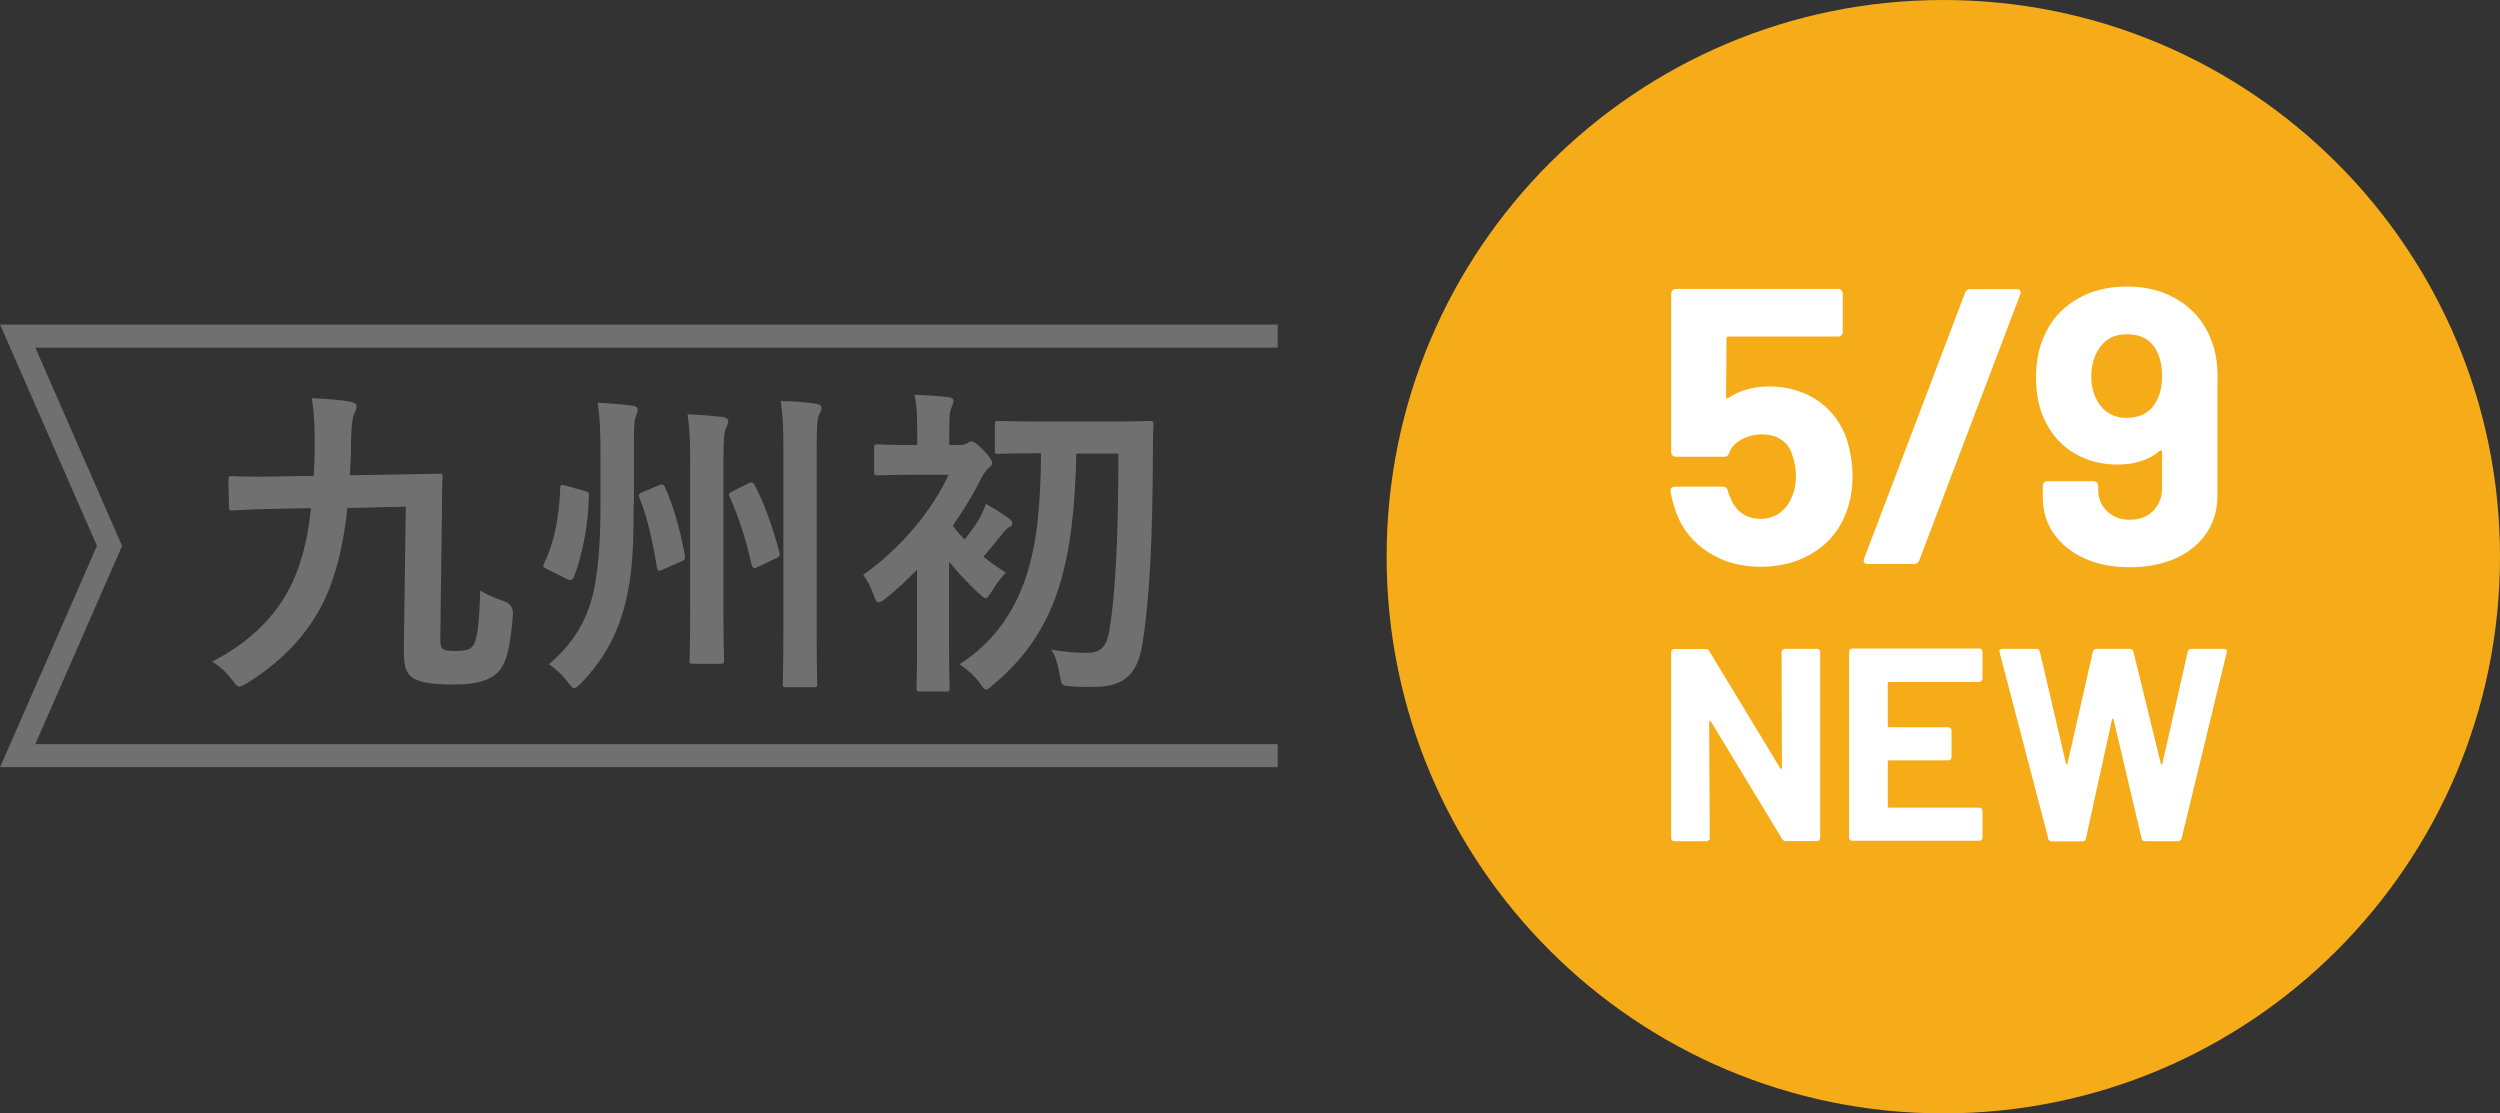 <?xml version="1.0" encoding="UTF-8"?>
<svg id="_レイヤー_2" data-name="レイヤー 2" xmlns="http://www.w3.org/2000/svg" viewBox="0 0 163.87 72.98">
  <rect x="0" y="0" width="163.87" height="72.98" fill="#333333" stroke="none"/>
  <defs>
    <style>
      .cls-1 {
        fill: #f6ac19;
      }

      .cls-2 {
        fill: none;
        stroke: #717071;
        stroke-miterlimit: 10;
        stroke-width: 1.51px;
      }

      .cls-3 {
        fill: #fff;
      }

      .cls-4 {
        fill: #717071;
      }
    </style>
  </defs>
  <g id="_レイヤー_1-2" data-name="レイヤー 1">
    <g>
      <g>
        <path class="cls-1" d="M90.89,36.49C90.89,16.34,107.23,0,127.38,0s36.49,16.34,36.49,36.49-16.33,36.49-36.49,36.49-36.49-16.33-36.49-36.49Z"/>
        <g>
          <path class="cls-3" d="M121.43,31.2c0,.88-.14,1.67-.41,2.37-.4,1.1-1.09,1.97-2.09,2.61-1,.64-2.16.97-3.5.97s-2.45-.31-3.44-.94c-.99-.63-1.69-1.48-2.1-2.56-.17-.45-.3-.92-.39-1.42v-.05c0-.19.1-.28.31-.28h3.12c.17,0,.28.09.33.28.02.1.04.19.08.26.03.07.06.13.08.18.17.45.43.79.77,1.03.34.24.75.36,1.21.36s.9-.13,1.26-.39.63-.62.8-1.08c.17-.34.26-.79.26-1.34,0-.5-.08-.94-.23-1.34-.12-.45-.36-.79-.72-1.03-.36-.24-.78-.36-1.26-.36s-.93.11-1.34.33-.69.51-.82.88c-.05.17-.16.26-.33.26h-3.17c-.09,0-.16-.03-.22-.09-.06-.06-.09-.13-.09-.22v-10.38c0-.09.03-.16.09-.22.06-.06.13-.09.22-.09h10.63c.09,0,.16.03.22.09.06.06.09.13.09.22v2.5c0,.09-.03.16-.09.22-.06.06-.13.09-.22.09h-7.18c-.09,0-.13.04-.13.13l-.03,3.81c0,.12.05.15.15.08.77-.5,1.67-.75,2.68-.75,1.2,0,2.25.31,3.15.91.9.61,1.54,1.45,1.92,2.51.26.84.39,1.66.39,2.45Z"/>
          <path class="cls-3" d="M122.19,36.61l6.62-17.43c.05-.15.17-.23.36-.23h2.99c.26,0,.34.12.26.36l-6.62,17.43c-.05.15-.17.23-.36.23h-2.99c-.26,0-.34-.12-.26-.36Z"/>
          <path class="cls-3" d="M145.35,24.74v7.75c0,.93-.24,1.75-.72,2.46s-1.16,1.26-2.03,1.65-1.88.58-3.01.58-2.1-.19-2.96-.58-1.53-.93-2.01-1.62c-.48-.69-.72-1.5-.72-2.41v-.72c0-.09.03-.16.09-.22.06-.06.13-.09.22-.09h3.01c.09,0,.16.03.22.09.06.06.09.13.09.22v.23c0,.57.19,1.04.58,1.42.39.38.88.57,1.48.57.63,0,1.15-.19,1.54-.58s.59-.88.59-1.48v-2.39c0-.05-.02-.09-.05-.1-.03-.02-.07,0-.1.03-.7.6-1.63.9-2.78.9-1.03,0-1.95-.24-2.77-.71-.82-.47-1.46-1.15-1.92-2.05-.43-.81-.64-1.79-.64-2.96,0-1.01.17-1.91.52-2.68.43-1.01,1.12-1.81,2.07-2.39.95-.58,2.07-.88,3.36-.88s2.44.3,3.41.91,1.67,1.45,2.1,2.54c.29.7.44,1.54.44,2.52ZM141.33,26.33c.26-.45.39-1.02.39-1.72,0-.57-.11-1.09-.33-1.57-.38-.75-1.03-1.13-1.96-1.13s-1.54.38-1.96,1.13c-.26.48-.39,1.02-.39,1.62,0,.65.15,1.22.44,1.7.43.69,1.06,1.03,1.88,1.03.89,0,1.54-.35,1.93-1.06Z"/>
          <path class="cls-3" d="M116.84,42.59s.09-.06.15-.06h2.11c.06,0,.11.02.15.06.04.04.06.09.06.15v12.18c0,.06-.02.11-.06.15-.04.04-.09.06-.15.06h-2.04c-.12,0-.2-.05-.25-.14l-4.67-7.71s-.05-.05-.07-.04c-.02,0-.04.03-.04.08l.04,7.61c0,.06-.02.11-.06.15s-.09.06-.15.06h-2.11c-.06,0-.11-.02-.15-.06s-.06-.09-.06-.15v-12.18c0-.06.02-.11.06-.15.04-.04.09-.06.15-.06h2.04c.12,0,.2.05.25.14l4.65,7.68s.05.05.07.04c.02,0,.04-.03.04-.08l-.02-7.57c0-.06.02-.11.06-.15Z"/>
          <path class="cls-3" d="M129.89,44.64s-.09.06-.15.06h-5.91c-.06,0-.09.03-.09.09v2.79c0,.06.03.09.09.09h3.88c.06,0,.11.02.15.06.04.04.06.09.06.15v1.75c0,.06-.02.11-.06.15s-.09.06-.15.06h-3.88c-.06,0-.09.03-.09.09v2.92c0,.06.03.09.09.09h5.91c.06,0,.11.02.15.06.04.04.06.09.06.15v1.75c0,.06-.02.11-.06.15-.04.04-.09.06-.15.06h-8.33c-.06,0-.11-.02-.15-.06s-.06-.09-.06-.15v-12.18c0-.06.02-.11.06-.15.04-.04.09-.06.15-.06h8.33c.06,0,.11.02.15.06.04.04.06.09.06.15v1.75c0,.06-.02.11-.06.15Z"/>
          <path class="cls-3" d="M134.26,54.96l-3.19-12.2-.02-.07c0-.11.07-.16.2-.16h2.23c.12,0,.2.06.23.18l1.71,7.34s.03.07.05.07.04-.02.05-.07l1.66-7.32c.04-.13.11-.2.23-.2h2.18c.13,0,.22.06.25.18l1.8,7.34s.03.06.05.06c.02,0,.04-.01.05-.06l1.66-7.32c.04-.13.11-.2.23-.2h2.13c.17,0,.23.08.2.23l-2.96,12.2c-.04.12-.12.18-.25.18h-2.14c-.12,0-.2-.06-.23-.18l-1.84-7.8s-.03-.07-.05-.07-.04.02-.05.07l-1.71,7.79c-.02.13-.1.2-.23.2h-2c-.13,0-.22-.06-.25-.18Z"/>
        </g>
      </g>
      <g>
        <polyline class="cls-2" points="83.75 22.03 1.16 22.03 7.18 35.78 1.16 49.53 83.75 49.53"/>
        <g>
          <path class="cls-4" d="M22.77,33.27c-.21,2.1-.62,3.88-1.21,5.39-1.06,2.61-2.88,4.56-5.35,6.11-.25.15-.41.23-.53.23s-.23-.11-.44-.4c-.43-.57-.87-.96-1.34-1.23,2.59-1.32,4.52-3.25,5.49-5.71.49-1.21.81-2.61,1-4.35l-2.25.04c-1.95.04-2.69.11-2.9.11s-.23-.02-.23-.26l-.04-1.74c0-.23.02-.25.26-.25.21,0,.95.07,2.9.02l2.44-.04c.04-.7.06-1.46.06-2.29,0-1.02-.04-1.85-.19-2.8.83.04,1.8.09,2.52.23.32.06.41.17.41.3,0,.21-.09.36-.17.53-.11.26-.17.87-.19,1.78,0,.76-.04,1.51-.07,2.21l2.72-.04c2.27-.04,3.03-.06,3.14-.06.19,0,.21.02.21.23-.04.62-.04,1.38-.04,2.08l-.11,8.46c0,.4.02.59.15.7.11.09.28.15.79.15.76,0,1.04-.09,1.25-.4.23-.43.38-1.44.42-3.56.4.25,1.1.55,1.53.68q.66.21.62.89c-.17,2.16-.41,3.2-1,3.8-.55.53-1.42.79-2.84.79s-2.2-.13-2.67-.4c-.45-.32-.66-.66-.64-1.95l.13-9.31-3.82.09Z"/>
          <path class="cls-4" d="M38.37,32.19c.23.07.23.11.23.34-.04,1.74-.36,3.67-.98,5.28-.09.21-.19.28-.49.13l-1.32-.66c-.23-.1-.23-.15-.15-.34.7-1.46,1-3.1,1.06-4.94,0-.23.04-.25.36-.17l1.27.36ZM41.53,33.1c0,1.67,0,3.88-.38,5.71-.46,2.33-1.33,4.16-3.07,5.98-.21.21-.34.32-.45.32s-.19-.11-.38-.36c-.38-.51-.87-.96-1.27-1.21,1.89-1.61,2.61-3.27,2.95-4.88.34-1.59.43-3.65.43-5.54v-3.5c0-1.1-.02-2.16-.19-3.22.83.04,1.53.09,2.25.19.3.02.38.15.38.28,0,.15-.07.28-.15.49-.1.28-.1.96-.1,2.38v3.38ZM43.19,31.81c.19-.09.3-.09.4.13.55,1.21.98,2.74,1.3,4.43.04.25.02.32-.21.42l-1.25.55c-.28.13-.34.06-.38-.19-.25-1.57-.62-3.27-1.12-4.48-.09-.19-.09-.3.17-.4l1.1-.47ZM45.24,30.39c0-1.53-.02-2.17-.17-3.23.81.02,1.55.09,2.29.17.19.02.38.13.38.25,0,.21-.11.36-.17.51-.1.28-.15.72-.15,2.25v9.65c0,2.14.04,3.16.04,3.29,0,.21-.02.23-.23.23h-1.78c-.23,0-.25-.02-.25-.23,0-.15.04-1.14.04-3.27v-9.63ZM49.06,31.68c.19-.09.3-.09.4.11.64,1.19,1.21,2.84,1.61,4.35.09.3.02.34-.19.45l-1.19.57c-.28.13-.36.09-.43-.17-.36-1.57-.8-3.03-1.42-4.39-.11-.19-.07-.28.13-.38l1.08-.53ZM51.35,29.49c0-1.51-.02-2.14-.17-3.2.83,0,1.55.07,2.29.17.19.02.38.11.38.28,0,.19-.1.3-.17.47-.11.25-.15.74-.15,2.25v11.82c0,2.27.04,3.41.04,3.54,0,.21-.02.23-.23.23h-1.78c-.23,0-.25-.02-.25-.23,0-.13.04-1.27.04-3.54v-11.78Z"/>
          <path class="cls-4" d="M60.11,37.34c-.66.68-1.36,1.34-2.06,1.89-.21.17-.36.25-.45.25-.15,0-.21-.15-.34-.49-.17-.49-.42-.98-.68-1.31,2.42-1.7,4.5-4.18,5.6-6.56h-2.42c-1.59,0-2.1.04-2.23.04-.21,0-.23-.02-.23-.23v-1.57c0-.21.02-.23.23-.23.13,0,.64.04,2.23.04h.36v-.72c0-.93,0-1.74-.17-2.57.81.02,1.44.07,2.21.15.21.02.34.13.34.21,0,.19-.07.32-.13.47-.13.25-.15.7-.15,1.65v.81h.7c.28,0,.38-.07.47-.11.07-.04.19-.13.28-.13.15,0,.4.17.83.62.38.4.53.64.53.8,0,.13-.08.21-.25.34-.15.13-.3.36-.47.68-.51,1.02-1.14,2.06-1.85,3.08.21.32.47.62.77.91.36-.45.66-.87.91-1.27.17-.28.34-.66.49-1.06.47.28,1.1.64,1.51.96.17.15.21.19.21.34,0,.1-.09.19-.21.23-.15.09-.25.19-.49.49-.44.53-.74.93-1.19,1.44.46.36.95.72,1.46,1.04-.25.28-.7.85-.91,1.23-.19.3-.28.45-.4.45-.11,0-.23-.11-.45-.32-.68-.62-1.38-1.36-1.95-2.08v5.85c0,1.59.04,2.33.04,2.44,0,.21-.02.23-.23.23h-1.72c-.21,0-.23-.02-.23-.23,0-.13.04-.85.04-2.44v-5.32ZM70.55,29.71c-.07,3.33-.34,6.32-1.19,8.95-.85,2.56-2.23,4.54-4.28,6.24-.21.19-.32.3-.43.3-.13,0-.23-.15-.44-.45-.34-.47-.93-.96-1.32-1.21,2.23-1.42,3.61-3.42,4.39-5.81.74-2.27.93-4.88.96-8.02h-.11c-1.91,0-2.54.04-2.67.04-.23,0-.25-.02-.25-.23v-1.68c0-.23.02-.25.25-.25.13,0,.76.04,2.67.04h4.54c1.91,0,2.57-.04,2.69-.04.21,0,.25.04.25.28-.04.7-.04,1.3-.04,1.89-.02,5.48-.21,9.59-.7,12.52-.3,1.8-1.1,2.74-3.12,2.74-.68,0-1.1.02-1.66-.04-.51-.04-.51-.09-.64-.81-.09-.51-.25-1.19-.55-1.59,1.1.19,1.72.21,2.42.21.87,0,1.25-.51,1.4-1.46.38-2.31.59-5.98.59-11.6h-2.78Z"/>
        </g>
      </g>
    </g>
  </g>
</svg>